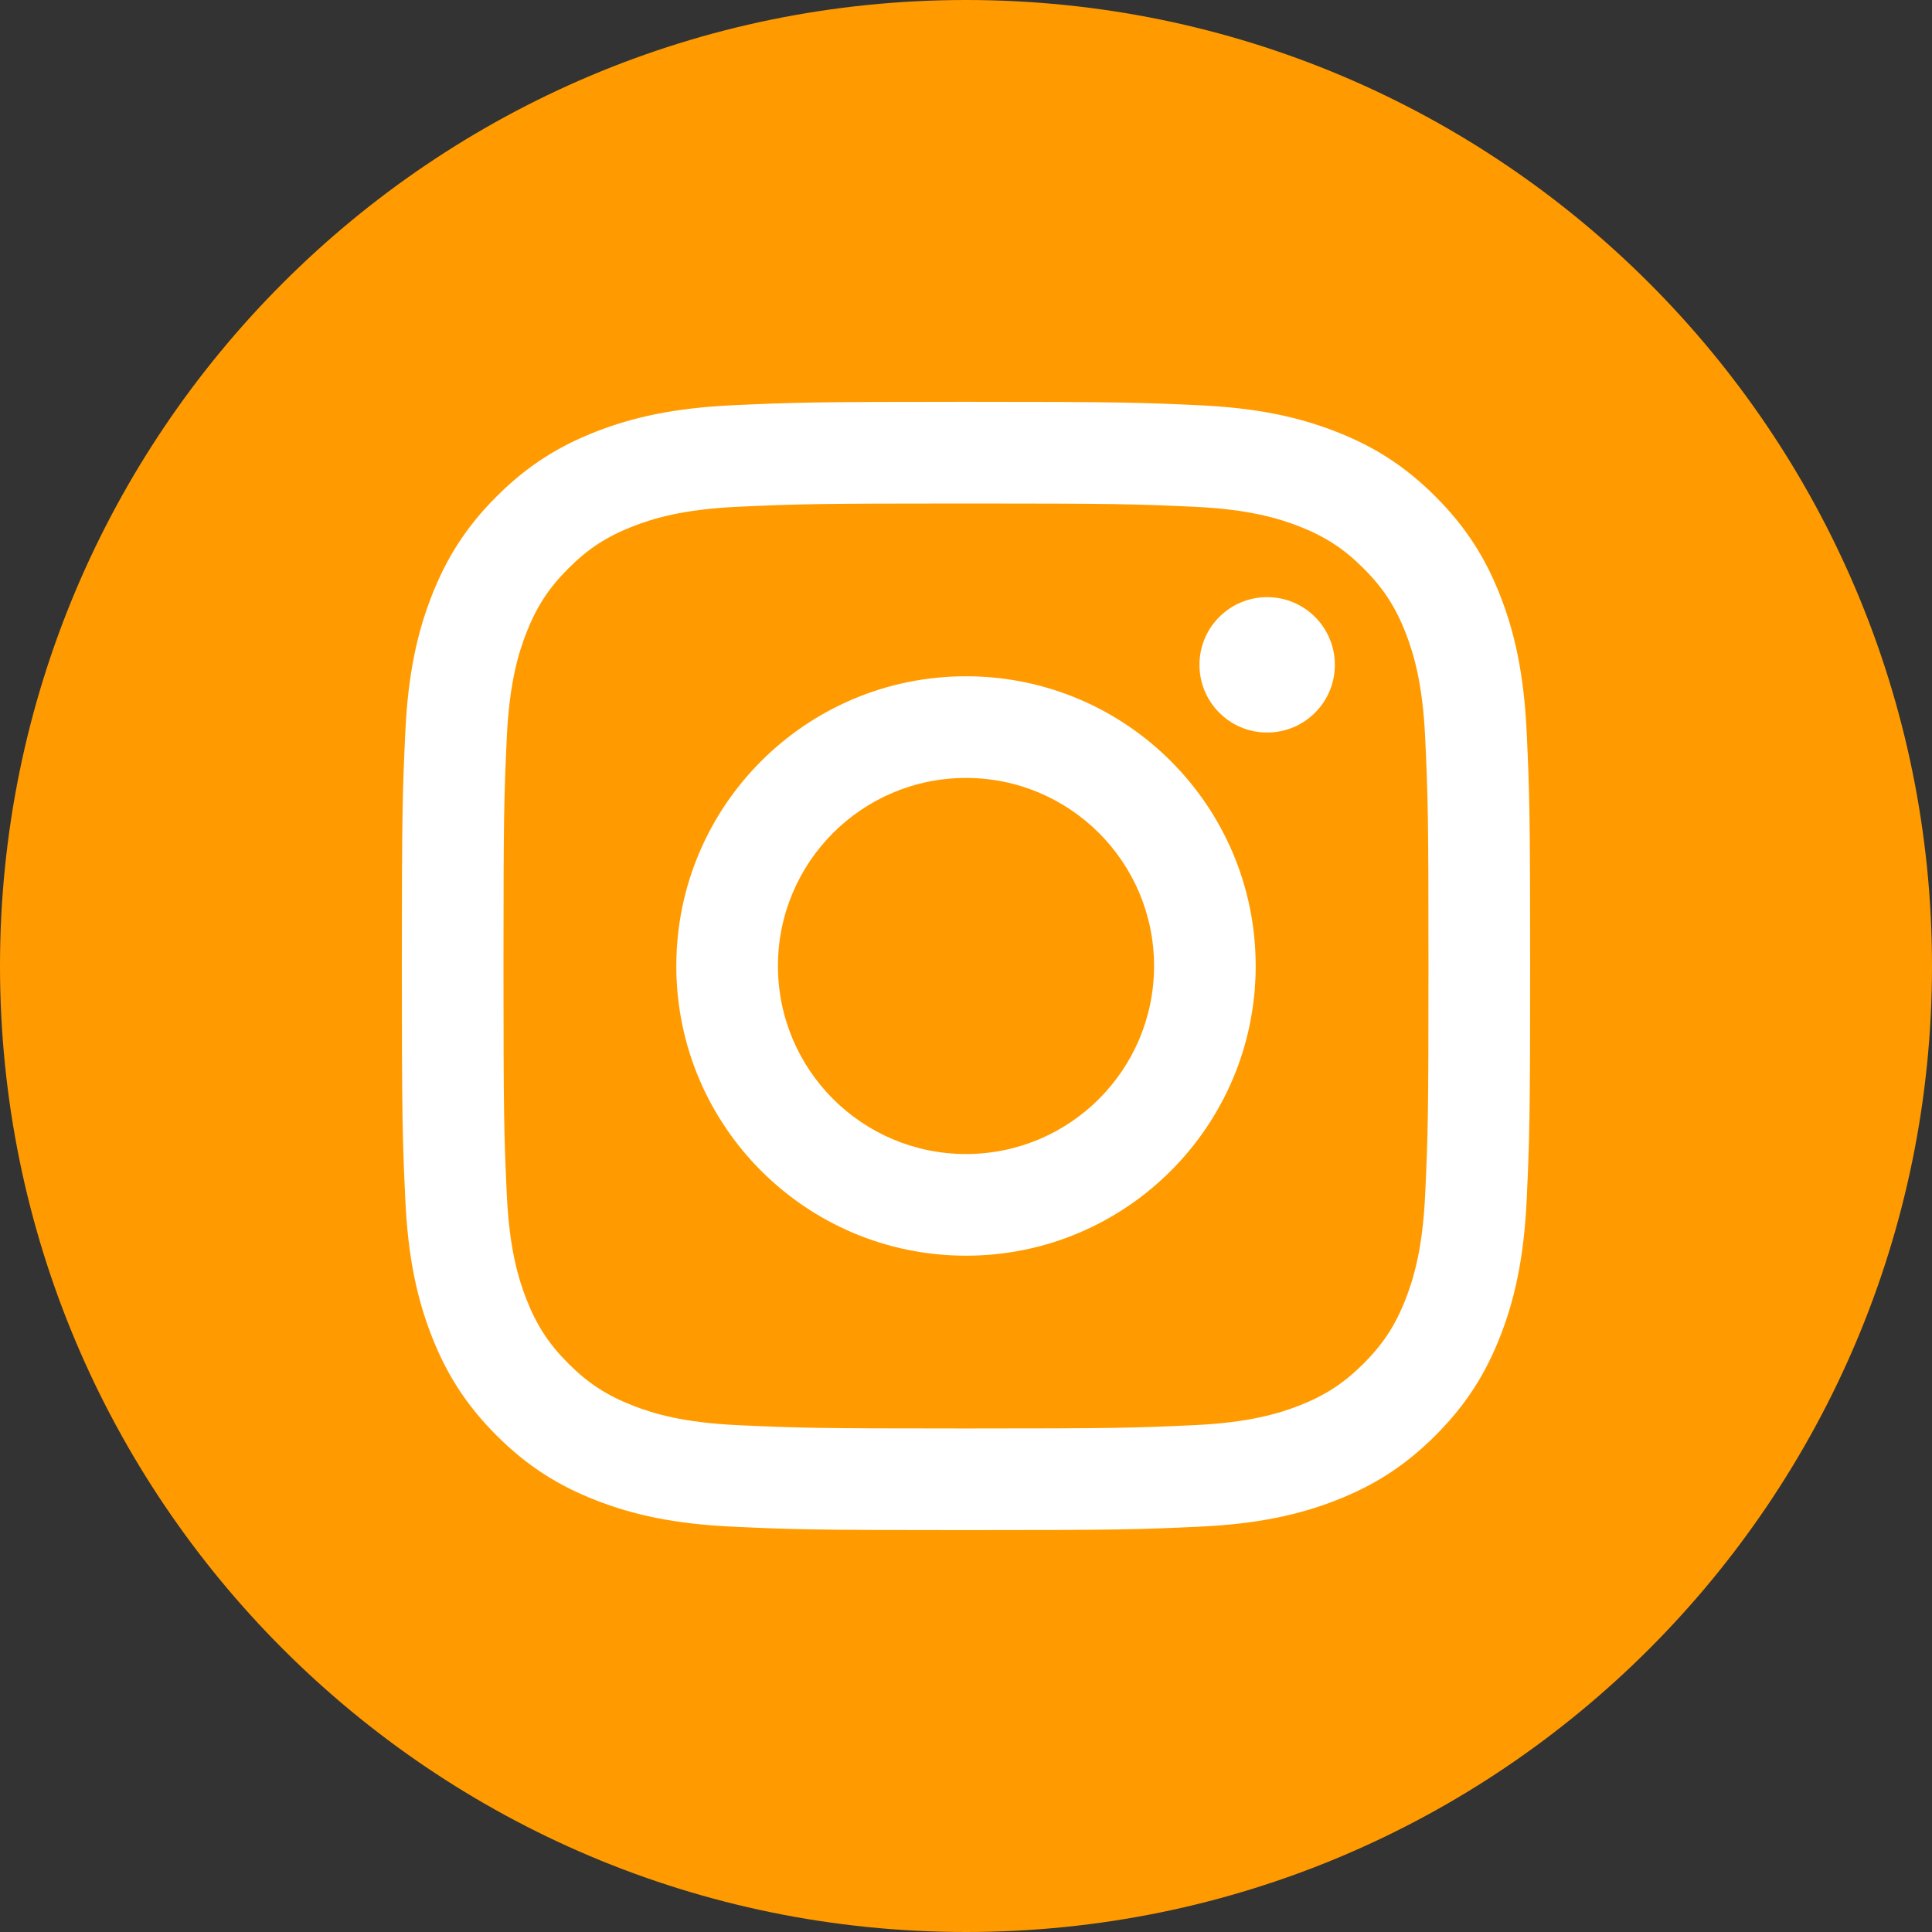 <?xml version="1.0" encoding="UTF-8"?>
<svg width="50px" height="50px" viewBox="0 0 50 50" version="1.1" xmlns="http://www.w3.org/2000/svg" xmlns:xlink="http://www.w3.org/1999/xlink">
    <rect x="0" y="0" width="50" height="50" fill="#333333" stroke="none"/>
    <!-- Generator: Sketch 53.2 (72643) - https://sketchapp.com -->
    <title>icon-instagram</title>
    <desc>Created with Sketch.</desc>
    <g id="Page-1" stroke="none" stroke-width="1" fill="none" fill-rule="evenodd">
        <g id="icon-instagram">
            <path d="M25,50 C38.807,50 50,38.807 50,25 C50,11.193 38.807,0 25,0 C11.193,0 0,11.193 0,25 C0,38.807 11.193,50 25,50" id="Fill-92" fill="#FF9B00"></path>
            <path d="M25,10.399 C21.035,10.399 20.538,10.416 18.98,10.487 C17.426,10.558 16.365,10.805 15.436,11.166 C14.476,11.539 13.662,12.038 12.85,12.85 C12.039,13.661 11.539,14.476 11.166,15.436 C10.805,16.364 10.558,17.426 10.488,18.98 C10.417,20.537 10.4,21.034 10.4,24.999 C10.4,28.964 10.417,29.461 10.488,31.019 C10.558,32.573 10.805,33.634 11.166,34.563 C11.539,35.523 12.039,36.337 12.85,37.149 C13.662,37.961 14.476,38.46 15.436,38.833 C16.365,39.194 17.426,39.441 18.98,39.511 C20.538,39.583 21.035,39.599 25,39.599 C28.965,39.599 29.462,39.583 31.02,39.511 C32.573,39.441 33.635,39.194 34.564,38.833 C35.524,38.46 36.338,37.961 37.15,37.149 C37.961,36.337 38.461,35.523 38.834,34.563 C39.194,33.634 39.441,32.573 39.512,31.019 C39.583,29.461 39.6,28.964 39.6,24.999 C39.6,21.034 39.583,20.537 39.512,18.98 C39.441,17.426 39.194,16.364 38.834,15.436 C38.461,14.476 37.961,13.661 37.15,12.85 C36.338,12.038 35.524,11.539 34.564,11.166 C33.635,10.805 32.573,10.558 31.02,10.487 C29.462,10.416 28.965,10.399 25,10.399 M25,13.03 C28.898,13.03 29.36,13.045 30.9,13.115 C32.323,13.18 33.096,13.418 33.611,13.618 C34.292,13.882 34.778,14.199 35.289,14.71 C35.8,15.221 36.117,15.707 36.381,16.388 C36.581,16.903 36.819,17.676 36.884,19.1 C36.955,20.639 36.969,21.101 36.969,24.999 C36.969,28.898 36.955,29.359 36.884,30.899 C36.819,32.322 36.581,33.095 36.381,33.61 C36.117,34.292 35.8,34.778 35.289,35.289 C34.778,35.8 34.292,36.116 33.611,36.381 C33.096,36.581 32.323,36.818 30.9,36.883 C29.36,36.954 28.899,36.969 25,36.969 C21.101,36.969 20.64,36.954 19.1,36.883 C17.677,36.818 16.904,36.581 16.389,36.381 C15.708,36.116 15.221,35.8 14.71,35.289 C14.199,34.778 13.883,34.292 13.618,33.61 C13.418,33.095 13.18,32.322 13.115,30.899 C13.045,29.359 13.03,28.898 13.03,24.999 C13.03,21.101 13.045,20.639 13.115,19.1 C13.18,17.676 13.418,16.903 13.618,16.388 C13.883,15.707 14.199,15.221 14.71,14.71 C15.221,14.199 15.708,13.882 16.389,13.618 C16.904,13.418 17.677,13.18 19.1,13.115 C20.64,13.045 21.102,13.03 25,13.03" id="Fill-94" fill="#FFFFFF"></path>
            <path d="M25,29.866 C22.312,29.866 20.133,27.687 20.133,24.999 C20.133,22.312 22.312,20.133 25,20.133 C27.688,20.133 29.867,22.312 29.867,24.999 C29.867,27.687 27.688,29.866 25,29.866 M25,17.502 C20.859,17.502 17.503,20.859 17.503,24.999 C17.503,29.14 20.859,32.497 25,32.497 C29.141,32.497 32.497,29.14 32.497,24.999 C32.497,20.859 29.141,17.502 25,17.502" id="Fill-96" fill="#FFFFFF"></path>
            <path d="M34.546,17.206 C34.546,18.174 33.762,18.958 32.794,18.958 C31.826,18.958 31.042,18.174 31.042,17.206 C31.042,16.238 31.826,15.454 32.794,15.454 C33.762,15.454 34.546,16.238 34.546,17.206" id="Fill-98" fill="#FFFFFF"></path>
        </g>
    </g>
</svg>